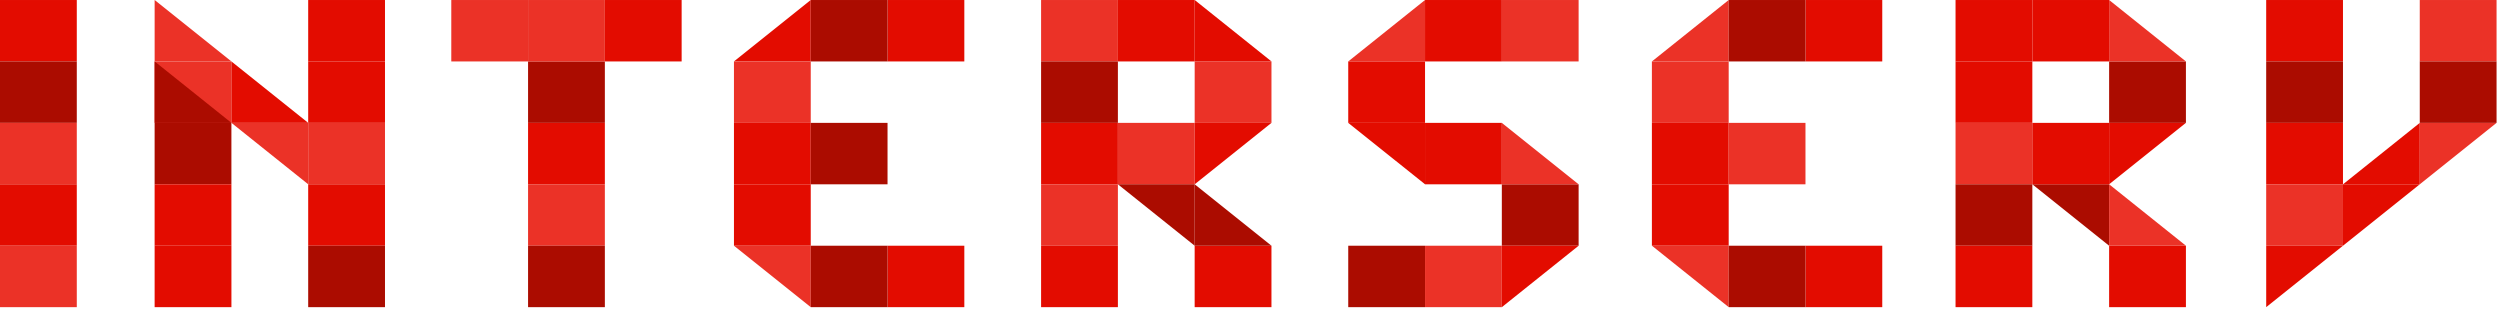 <?xml version="1.0" encoding="UTF-8"?>
<svg width="242px" height="30px" viewBox="0 0 242 30" version="1.1" xmlns="http://www.w3.org/2000/svg" xmlns:xlink="http://www.w3.org/1999/xlink">
    <title>Group 93</title>
    <g id="Page-1" stroke="none" stroke-width="1" fill="none" fill-rule="evenodd">
        <g id="Home" transform="translate(-170, -1948)">
            <g id="Group-3" transform="translate(0, 1891)">
                <g id="Group-93" transform="translate(170, 57)">
                    <polygon id="Fill-1" fill="#E30C00" points="0 5.948 7.433 5.948 7.433 0.001 0 0.001"></polygon>
                    <polygon id="Fill-2" fill="#AB0C00" points="0 11.893 7.433 11.893 7.433 5.946 0 5.946"></polygon>
                    <polygon id="Fill-3" fill="#EB3227" points="0 17.839 7.433 17.839 7.433 11.893 0 11.893"></polygon>
                    <polygon id="Fill-4" fill="#E30C00" points="0 23.786 7.433 23.786 7.433 17.839 0 17.839"></polygon>
                    <polygon id="Fill-5" fill="#EB3227" points="0 29.733 7.433 29.733 7.433 23.786 0 23.786"></polygon>
                    <polygon id="Fill-6" fill="#AB0C00" points="51.117 11.893 58.55 11.893 58.55 5.946 51.117 5.946"></polygon>
                    <polygon id="Fill-7" fill="#E30C00" points="51.117 17.841 58.55 17.841 58.55 11.894 51.117 11.894"></polygon>
                    <polygon id="Fill-8" fill="#EB3227" points="51.117 23.786 58.55 23.786 58.55 17.839 51.117 17.839"></polygon>
                    <polygon id="Fill-9" fill="#AB0C00" points="51.117 29.733 58.55 29.733 58.55 23.786 51.117 23.786"></polygon>
                    <polygon id="Fill-10" fill="#EB3227" points="51.117 5.948 58.55 5.948 58.55 0.001 51.117 0.001"></polygon>
                    <polygon id="Fill-11" fill="#EB3227" points="43.685 5.948 51.118 5.948 51.118 0.001 43.685 0.001"></polygon>
                    <polygon id="Fill-12" fill="#E30C00" points="58.55 5.948 65.983 5.948 65.983 0.001 58.55 0.001"></polygon>
                    <polygon id="Fill-13" fill="#E30C00" points="78.48 -0 71.047 5.946 78.48 5.946"></polygon>
                    <polygon id="Fill-14" fill="#EB3227" points="71.047 11.893 78.48 11.893 78.48 5.946 71.047 5.946"></polygon>
                    <polygon id="Fill-15" fill="#E30C00" points="71.047 17.839 78.48 17.839 78.48 11.893 71.047 11.893"></polygon>
                    <polygon id="Fill-16" fill="#E30C00" points="71.047 23.786 78.48 23.786 78.48 17.839 71.047 17.839"></polygon>
                    <polygon id="Fill-17" fill="#EB3227" points="71.047 23.785 78.481 29.732 78.481 23.785"></polygon>
                    <polygon id="Fill-18" fill="#AB0C00" points="78.48 17.841 85.913 17.841 85.913 11.894 78.48 11.894"></polygon>
                    <polygon id="Fill-19" fill="#E30C00" points="85.913 5.948 93.347 5.948 93.347 0.001 85.913 0.001"></polygon>
                    <polygon id="Fill-20" fill="#AB0C00" points="78.48 5.948 85.913 5.948 85.913 0.001 78.48 0.001"></polygon>
                    <polygon id="Fill-21" fill="#E30C00" points="85.913 29.733 93.347 29.733 93.347 23.786 85.913 23.786"></polygon>
                    <polygon id="Fill-22" fill="#AB0C00" points="78.48 29.733 85.913 29.733 85.913 23.786 78.48 23.786"></polygon>
                    <polygon id="Fill-23" fill="#EB3227" points="137.943 -0 130.51 5.946 137.943 5.946"></polygon>
                    <polygon id="Fill-24" fill="#E30C00" points="130.51 11.893 137.943 11.893 137.943 5.946 130.51 5.946"></polygon>
                    <polygon id="Fill-25" fill="#E30C00" points="137.944 17.84 130.51 11.894 137.944 11.894"></polygon>
                    <polygon id="Fill-26" fill="#E30C00" points="137.943 17.841 145.377 17.841 145.377 11.894 137.943 11.894"></polygon>
                    <polygon id="Fill-27" fill="#AB0C00" points="130.51 29.733 137.943 29.733 137.943 23.786 130.51 23.786"></polygon>
                    <polygon id="Fill-28" fill="#AB0C00" points="145.377 23.786 152.81 23.786 152.81 17.839 145.377 17.839"></polygon>
                    <polygon id="Fill-29" fill="#EB3227" points="152.81 17.84 145.376 17.84 145.376 11.894"></polygon>
                    <polygon id="Fill-30" fill="#EB3227" points="145.377 5.948 152.81 5.948 152.81 0.001 145.377 0.001"></polygon>
                    <polygon id="Fill-31" fill="#E30C00" points="137.943 5.948 145.377 5.948 145.377 0.001 137.943 0.001"></polygon>
                    <polygon id="Fill-32" fill="#E30C00" points="145.377 23.785 145.377 29.732 152.81 23.785"></polygon>
                    <polygon id="Fill-33" fill="#EB3227" points="137.943 29.733 145.377 29.733 145.377 23.786 137.943 23.786"></polygon>
                    <polygon id="Fill-34" fill="#EB3227" points="14.967 11.893 22.4 11.893 22.4 5.946 14.967 5.946"></polygon>
                    <polygon id="Fill-35" fill="#EB3227" points="14.969 -0 14.969 5.946 22.402 5.946"></polygon>
                    <polygon id="Fill-36" fill="#AB0C00" points="22.401 11.893 14.967 11.893 14.967 5.946"></polygon>
                    <polygon id="Fill-37" fill="#AB0C00" points="14.967 17.839 22.4 17.839 22.4 11.893 14.967 11.893"></polygon>
                    <polygon id="Fill-38" fill="#E30C00" points="14.967 23.786 22.4 23.786 22.4 17.839 14.967 17.839"></polygon>
                    <polygon id="Fill-39" fill="#E30C00" points="14.968 29.733 22.402 29.733 22.402 23.786 14.968 23.786"></polygon>
                    <polygon id="Fill-40" fill="#E30C00" points="29.833 5.948 37.267 5.948 37.267 0.001 29.833 0.001"></polygon>
                    <polygon id="Fill-41" fill="#E30C00" points="29.833 11.893 37.267 11.893 37.267 5.946 29.833 5.946"></polygon>
                    <polygon id="Fill-42" fill="#EB3227" points="29.833 17.839 37.267 17.839 37.267 11.893 29.833 11.893"></polygon>
                    <polygon id="Fill-43" fill="#E30C00" points="29.833 23.786 37.267 23.786 37.267 17.839 29.833 17.839"></polygon>
                    <polygon id="Fill-44" fill="#AB0C00" points="29.833 29.733 37.267 29.733 37.267 23.786 29.833 23.786"></polygon>
                    <polygon id="Fill-45" fill="#E30C00" points="29.834 11.893 22.4 11.893 22.4 5.947"></polygon>
                    <polygon id="Fill-46" fill="#EB3227" points="22.401 11.893 29.834 11.893 29.834 17.84"></polygon>
                    <polygon id="Fill-47" fill="#EB3227" points="167.337 -0 159.904 5.946 167.337 5.946"></polygon>
                    <polygon id="Fill-48" fill="#EB3227" points="159.903 11.893 167.337 11.893 167.337 5.946 159.903 5.946"></polygon>
                    <polygon id="Fill-49" fill="#E30C00" points="159.903 17.839 167.337 17.839 167.337 11.893 159.903 11.893"></polygon>
                    <polygon id="Fill-50" fill="#E30C00" points="159.903 23.786 167.337 23.786 167.337 17.839 159.903 17.839"></polygon>
                    <polygon id="Fill-51" fill="#EB3227" points="159.905 23.785 167.338 29.732 167.338 23.785"></polygon>
                    <polygon id="Fill-52" fill="#EB3227" points="167.337 17.841 174.77 17.841 174.77 11.894 167.337 11.894"></polygon>
                    <polygon id="Fill-53" fill="#E30C00" points="174.77 5.948 182.203 5.948 182.203 0.001 174.77 0.001"></polygon>
                    <polygon id="Fill-54" fill="#AB0C00" points="167.337 5.948 174.77 5.948 174.77 0.001 167.337 0.001"></polygon>
                    <polygon id="Fill-55" fill="#E30C00" points="174.77 29.733 182.203 29.733 182.203 23.786 174.77 23.786"></polygon>
                    <polygon id="Fill-56" fill="#AB0C00" points="167.337 29.733 174.77 29.733 174.77 23.786 167.337 23.786"></polygon>
                    <polygon id="Fill-57" fill="#EB3227" points="100.778 5.948 108.212 5.948 108.212 0.001 100.778 0.001"></polygon>
                    <polygon id="Fill-58" fill="#AB0C00" points="100.778 11.893 108.212 11.893 108.212 5.946 100.778 5.946"></polygon>
                    <polygon id="Fill-59" fill="#E30C00" points="100.778 17.839 108.212 17.839 108.212 11.893 100.778 11.893"></polygon>
                    <polygon id="Fill-60" fill="#EB3227" points="108.21 17.841 115.643 17.841 115.643 11.894 108.21 11.894"></polygon>
                    <polygon id="Fill-61" fill="#EB3227" points="100.778 23.786 108.212 23.786 108.212 17.839 100.778 17.839"></polygon>
                    <polygon id="Fill-62" fill="#E30C00" points="100.778 29.733 108.212 29.733 108.212 23.786 100.778 23.786"></polygon>
                    <polygon id="Fill-63" fill="#E30C00" points="108.212 5.948 115.645 5.948 115.645 0.001 108.212 0.001"></polygon>
                    <polygon id="Fill-64" fill="#EB3227" points="115.645 11.893 123.078 11.893 123.078 5.946 115.645 5.946"></polygon>
                    <polygon id="Fill-65" fill="#E30C00" points="115.643 29.733 123.077 29.733 123.077 23.786 115.643 23.786"></polygon>
                    <polygon id="Fill-66" fill="#AB0C00" points="123.078 23.786 115.644 23.786 115.644 17.839"></polygon>
                    <polygon id="Fill-67" fill="#E30C00" points="115.644 -0 115.644 5.946 123.077 5.946"></polygon>
                    <polygon id="Fill-68" fill="#E30C00" points="115.644 17.84 115.644 11.893 123.077 11.893"></polygon>
                    <polygon id="Fill-69" fill="#AB0C00" points="115.645 23.787 108.211 17.84 115.645 17.84"></polygon>
                    <polygon id="Fill-70" fill="#E30C00" points="219.367 5.948 226.8 5.948 226.8 0.001 219.367 0.001"></polygon>
                    <polygon id="Fill-71" fill="#AB0C00" points="219.367 11.893 226.8 11.893 226.8 5.946 219.367 5.946"></polygon>
                    <polygon id="Fill-72" fill="#E30C00" points="219.367 17.839 226.8 17.839 226.8 11.893 219.367 11.893"></polygon>
                    <polygon id="Fill-73" fill="#EB3227" points="219.367 23.786 226.8 23.786 226.8 17.839 219.367 17.839"></polygon>
                    <polygon id="Fill-74" fill="#E30C00" points="219.368 23.785 219.368 29.732 226.801 23.785"></polygon>
                    <polygon id="Fill-75" fill="#E30C00" points="226.801 17.84 234.234 17.84 234.234 11.893"></polygon>
                    <polygon id="Fill-76" fill="#E30C00" points="234.234 17.84 226.801 17.84 226.801 23.787"></polygon>
                    <polygon id="Fill-77" fill="#EB3227" points="234.234 11.893 234.234 17.84 241.667 11.893"></polygon>
                    <polygon id="Fill-78" fill="#EB3227" points="234.233 5.948 241.667 5.948 241.667 0.001 234.233 0.001"></polygon>
                    <polygon id="Fill-79" fill="#AB0C00" points="234.233 11.893 241.667 11.893 241.667 5.946 234.233 5.946"></polygon>
                    <polygon id="Fill-80" fill="#AB0C00" points="204.163 23.787 196.73 17.84 204.163 17.84"></polygon>
                    <polygon id="Fill-81" fill="#E30C00" points="189.297 5.948 196.73 5.948 196.73 0.001 189.297 0.001"></polygon>
                    <polygon id="Fill-82" fill="#E30C00" points="189.297 11.893 196.73 11.893 196.73 5.946 189.297 5.946"></polygon>
                    <polygon id="Fill-83" fill="#EB3227" points="189.297 17.839 196.73 17.839 196.73 11.893 189.297 11.893"></polygon>
                    <polygon id="Fill-84" fill="#AB0C00" points="189.297 23.786 196.73 23.786 196.73 17.839 189.297 17.839"></polygon>
                    <polygon id="Fill-85" fill="#E30C00" points="189.297 29.733 196.73 29.733 196.73 23.786 189.297 23.786"></polygon>
                    <polygon id="Fill-86" fill="#E30C00" points="196.732 5.948 204.165 5.948 204.165 0.001 196.732 0.001"></polygon>
                    <polygon id="Fill-87" fill="#AB0C00" points="204.163 11.893 211.597 11.893 211.597 5.946 204.163 5.946"></polygon>
                    <polygon id="Fill-88" fill="#E30C00" points="204.163 29.733 211.597 29.733 211.597 23.786 204.163 23.786"></polygon>
                    <polygon id="Fill-89" fill="#EB3227" points="211.596 23.786 204.163 23.786 204.163 17.839"></polygon>
                    <polygon id="Fill-90" fill="#EB3227" points="204.163 -0 204.163 5.946 211.595 5.946"></polygon>
                    <polygon id="Fill-91" fill="#E30C00" points="204.163 17.84 204.163 11.893 211.596 11.893"></polygon>
                    <polygon id="Fill-92" fill="#E30C00" points="196.73 17.841 204.163 17.841 204.163 11.894 196.73 11.894"></polygon>
                </g>
            </g>
        </g>
    </g>
</svg>